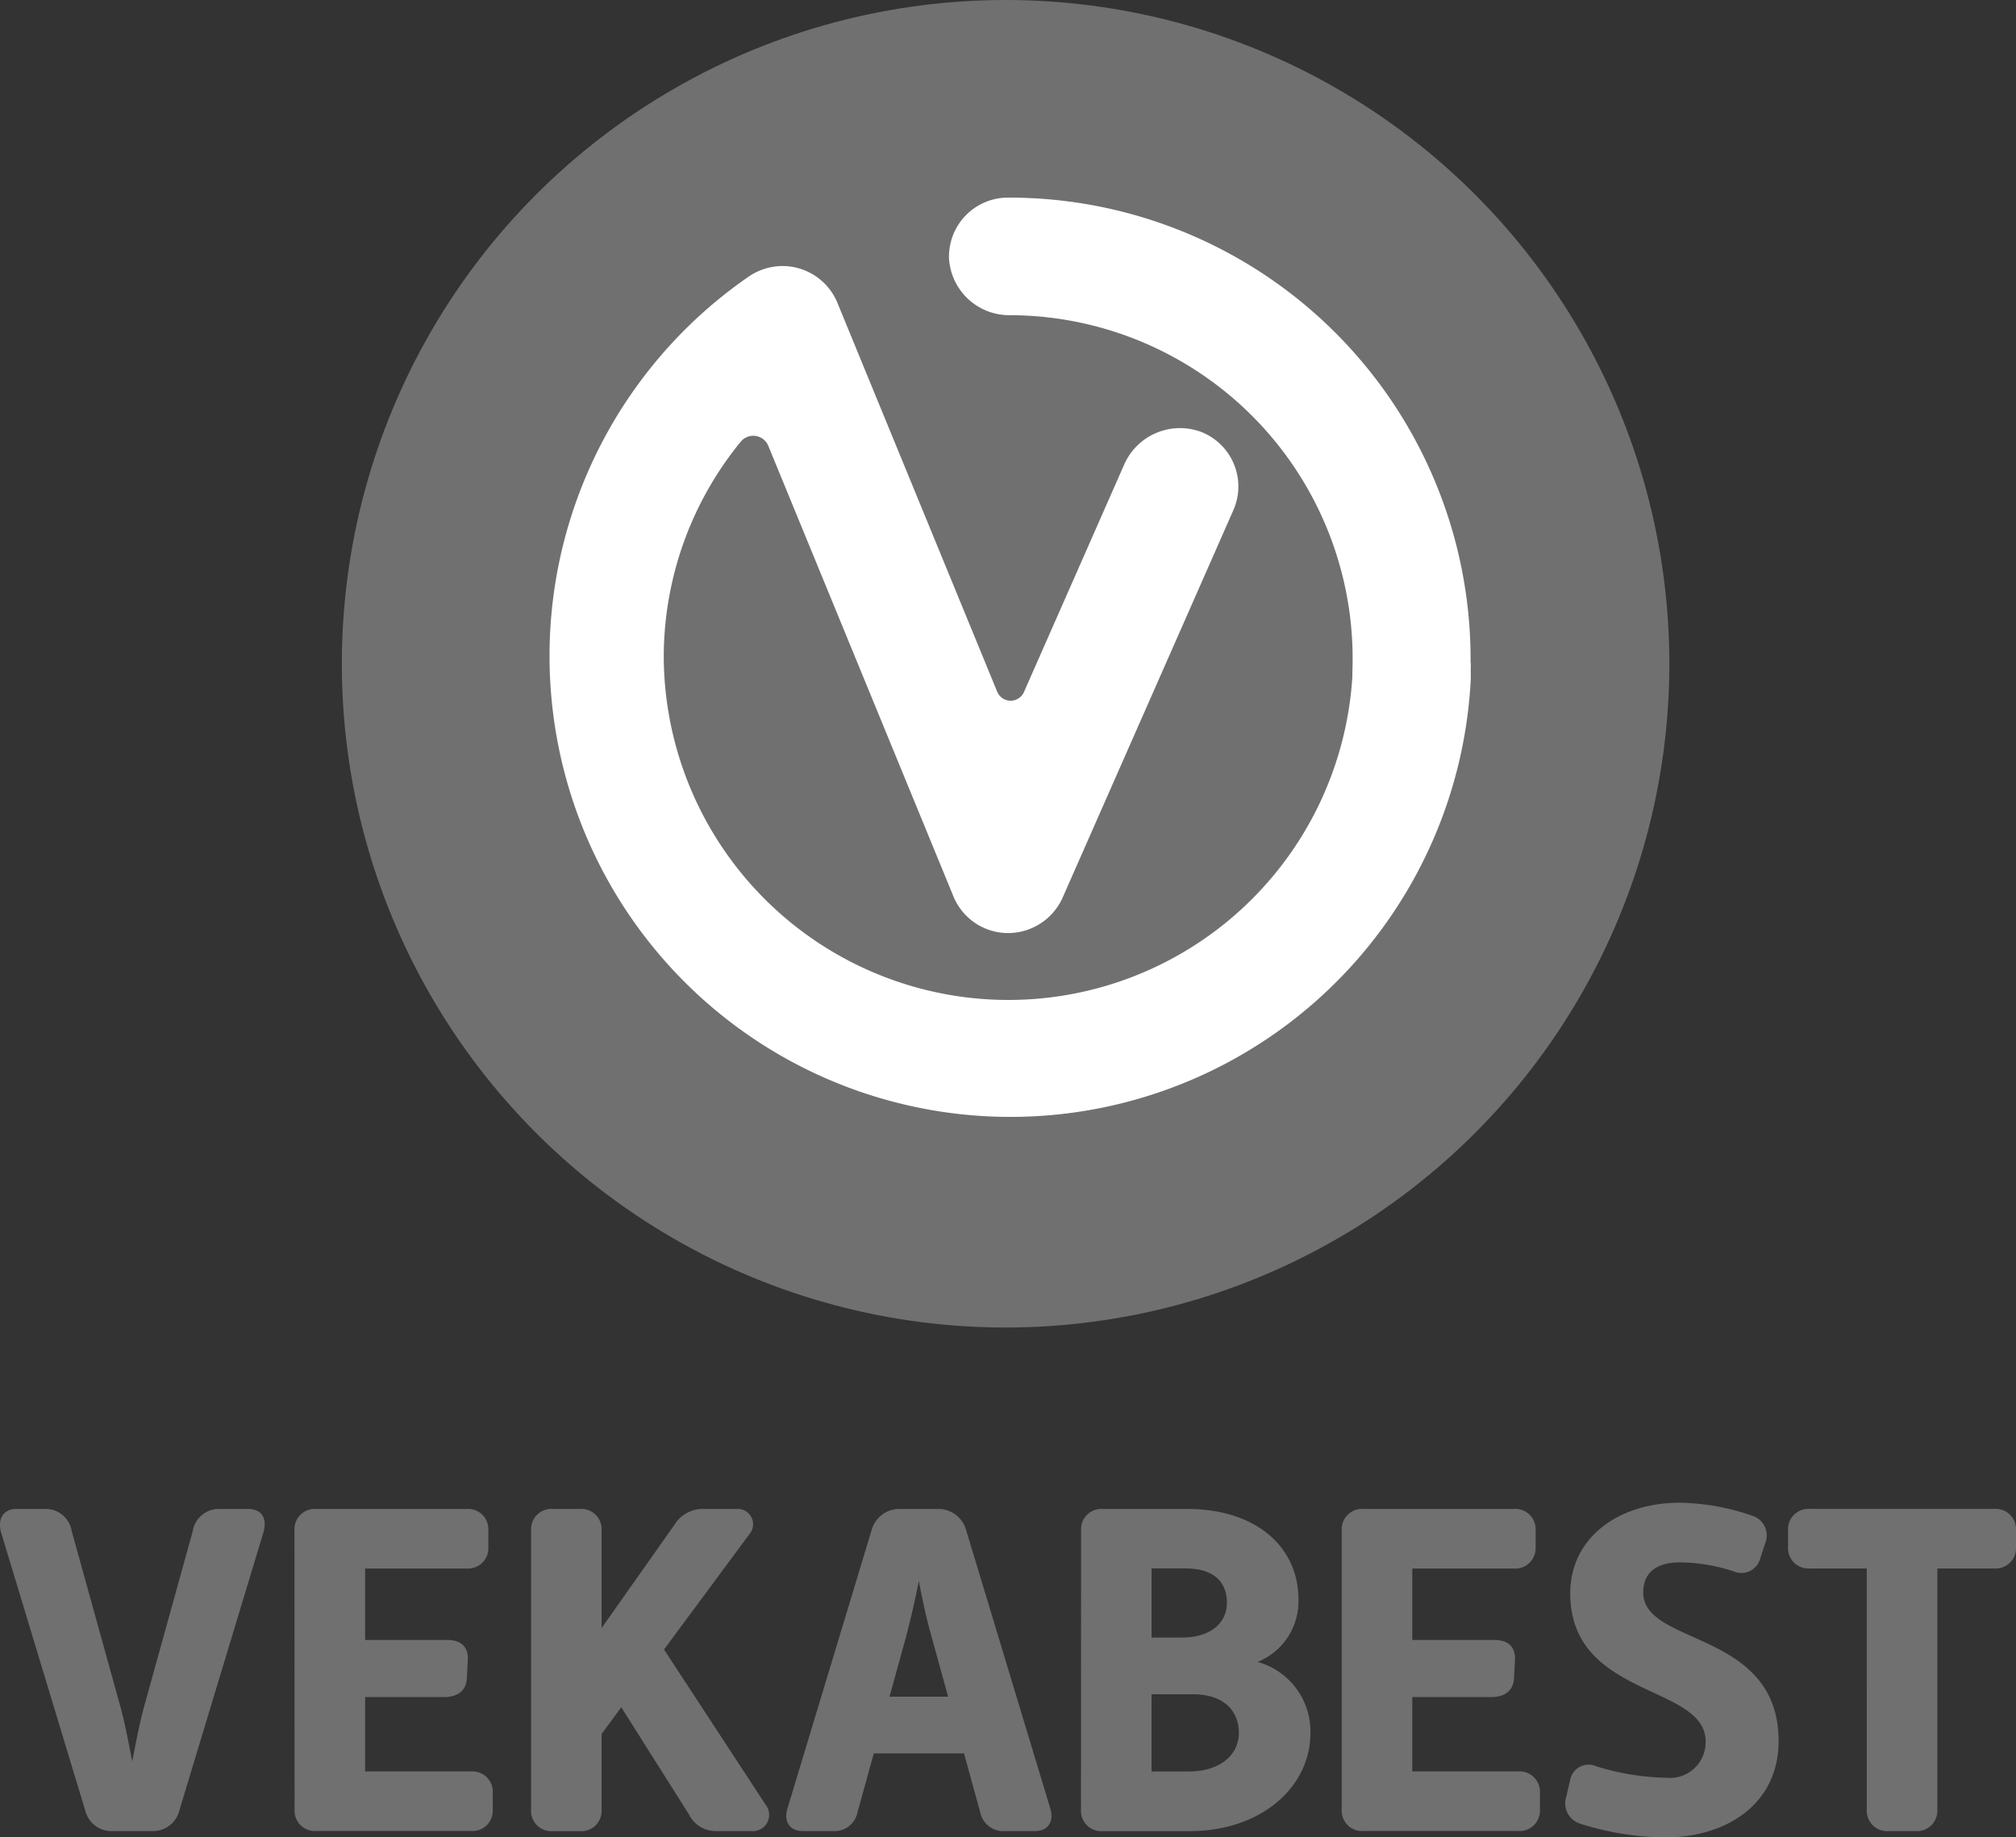 <svg xmlns="http://www.w3.org/2000/svg" width="62.088" height="56.584" viewBox="0 0 62.088 56.584">
  <rect x="0" y="0" width="62.088" height="56.584" fill="#333333" stroke="none"/>
  <g id="Group_4202" data-name="Group 4202" transform="translate(-1472.525 -38.015)">
    <g id="Group_1335" data-name="Group 1335" transform="translate(1472.525 38.015)">
      <circle id="Ellipse_11" data-name="Ellipse 11" cx="20.442" cy="20.442" r="20.442" transform="translate(10.528 0)" fill="#707070"/>
      <path id="V" d="M462.845,414.347c0-.092,0-.184.006-.275h-.011A14.212,14.212,0,0,0,448.6,399.733a1.816,1.816,0,0,0-1.822,1.887,1.859,1.859,0,0,0,1.867,1.734A10.579,10.579,0,0,1,459.2,414.347c0,.043,0,.086,0,.13a10.614,10.614,0,0,1-21.208-.587,10.479,10.479,0,0,1,2.367-6.635.5.5,0,0,1,.851.119l5.705,13.883a1.822,1.822,0,0,0,1.665,1.126,1.844,1.844,0,0,0,1.693-1.084l5.263-11.943a1.806,1.806,0,0,0-.992-2.407,1.878,1.878,0,0,0-2.38,1.024l-3.079,6.988a.448.448,0,0,1-.823-.01l-4.924-11.983a1.829,1.829,0,0,0-1.791-1.125,1.863,1.863,0,0,0-.944.326,14.195,14.195,0,1,0,22.243,12.4c0-.073,0-.146,0-.218h0Z" transform="translate(-417.55 -393.647)" fill="#fff"/>
      <g id="Group_1335-2" data-name="Group 1335" transform="translate(0 46.28)">
        <path id="Path_966" data-name="Path 966" d="M413.683,450.593c-.118-.4.045-.734.473-.734h.917a.814.814,0,0,1,.784.69l1.477,5.328c.133.47.266,1.13.385,1.762.118-.632.252-1.292.384-1.762l1.478-5.328a.813.813,0,0,1,.784-.69h.916c.429,0,.606.293.474.734l-2.587,8.557a.834.834,0,0,1-.813.631h-1.271a.832.832,0,0,1-.812-.631Z" transform="translate(-413.646 -449.668)" fill="#707070"/>
        <path id="Path_967" data-name="Path 967" d="M424.824,450.52a.626.626,0,0,1,.665-.661h4.641a.626.626,0,0,1,.665.661v.513a.626.626,0,0,1-.665.661H427v2.2h2.527c.4,0,.651.191.636.6l-.03.572c-.015.4-.3.587-.694.587H427v2.29h3.266a.626.626,0,0,1,.665.661v.513a.626.626,0,0,1-.665.661h-4.774a.626.626,0,0,1-.665-.661Z" transform="translate(-415.755 -449.668)" fill="#707070"/>
        <path id="Path_968" data-name="Path 968" d="M433.806,450.52a.626.626,0,0,1,.665-.661h.842a.626.626,0,0,1,.665.661v3.008l2.246-3.185a1.028,1.028,0,0,1,.917-.484h1.02a.471.471,0,0,1,.369.777l-2.63,3.552,3.133,4.786a.5.5,0,0,1-.428.806h-1.08a.919.919,0,0,1-.857-.513l-2.084-3.3-.606.822v2.333a.626.626,0,0,1-.665.661h-.842a.626.626,0,0,1-.665-.661Z" transform="translate(-417.45 -449.668)" fill="#707070"/>
        <path id="Path_969" data-name="Path 969" d="M446.128,450.49a.886.886,0,0,1,.858-.631h1.182a.886.886,0,0,1,.858.631l2.6,8.6c.119.4-.074.69-.473.69h-.916a.725.725,0,0,1-.769-.572l-.5-1.82h-2.779l-.5,1.805a.72.72,0,0,1-.754.587H444c-.4,0-.591-.293-.472-.69Zm2.35,5.152-.518-1.879c-.133-.455-.266-1.071-.385-1.688-.118.616-.265,1.233-.384,1.688l-.518,1.879Z" transform="translate(-419.278 -449.668)" fill="#707070"/>
        <path id="Path_970" data-name="Path 970" d="M454.684,450.52a.626.626,0,0,1,.665-.661h2.6c2.113,0,3.429,1.159,3.429,2.789a2.012,2.012,0,0,1-1.257,1.923,2.222,2.222,0,0,1,1.626,2.187c0,1.673-1.522,3.024-3.725,3.024h-2.676a.626.626,0,0,1-.665-.661Zm3.1,3.3c.9,0,1.39-.455,1.39-1.072s-.37-1.057-1.286-1.057h-1.034v2.129Zm.222,4.124c.961,0,1.537-.514,1.537-1.189s-.458-1.188-1.418-1.188h-1.271v2.377Z" transform="translate(-421.389 -449.668)" fill="#707070"/>
        <path id="Path_971" data-name="Path 971" d="M464.578,450.52a.626.626,0,0,1,.665-.661h4.641a.626.626,0,0,1,.665.661v.513a.626.626,0,0,1-.665.661h-3.133v2.2h2.527c.4,0,.651.191.636.6l-.03.572c-.015.4-.3.587-.694.587h-2.439v2.29h3.266a.626.626,0,0,1,.665.661v.513a.626.626,0,0,1-.665.661h-4.775a.626.626,0,0,1-.665-.661Z" transform="translate(-423.256 -449.668)" fill="#707070"/>
        <path id="Path_972" data-name="Path 972" d="M473.1,458.663l.118-.513a.576.576,0,0,1,.8-.411,7.709,7.709,0,0,0,2.143.352,1.1,1.1,0,0,0,1.227-1.116c0-1.776-4.169-1.321-4.169-4.565,0-1.717,1.494-2.788,3.37-2.788a7.06,7.06,0,0,1,2.232.4.634.634,0,0,1,.4.851l-.148.455a.6.6,0,0,1-.813.411,5.381,5.381,0,0,0-1.67-.279c-.842,0-1.123.426-1.123.925,0,1.659,4.168,1.145,4.168,4.579,0,1.982-1.67,2.965-3.473,2.965a8.772,8.772,0,0,1-2.646-.426A.656.656,0,0,1,473.1,458.663Z" transform="translate(-424.859 -449.622)" fill="#707070"/>
        <path id="Path_973" data-name="Path 973" d="M483.945,451.693h-1.759a.626.626,0,0,1-.665-.661v-.513a.626.626,0,0,1,.665-.661h5.691a.626.626,0,0,1,.664.661v.513a.626.626,0,0,1-.664.661h-1.759v7.427a.626.626,0,0,1-.665.661h-.843a.626.626,0,0,1-.664-.661Z" transform="translate(-426.453 -449.668)" fill="#707070"/>
      </g>
    </g>
  </g>
</svg>
